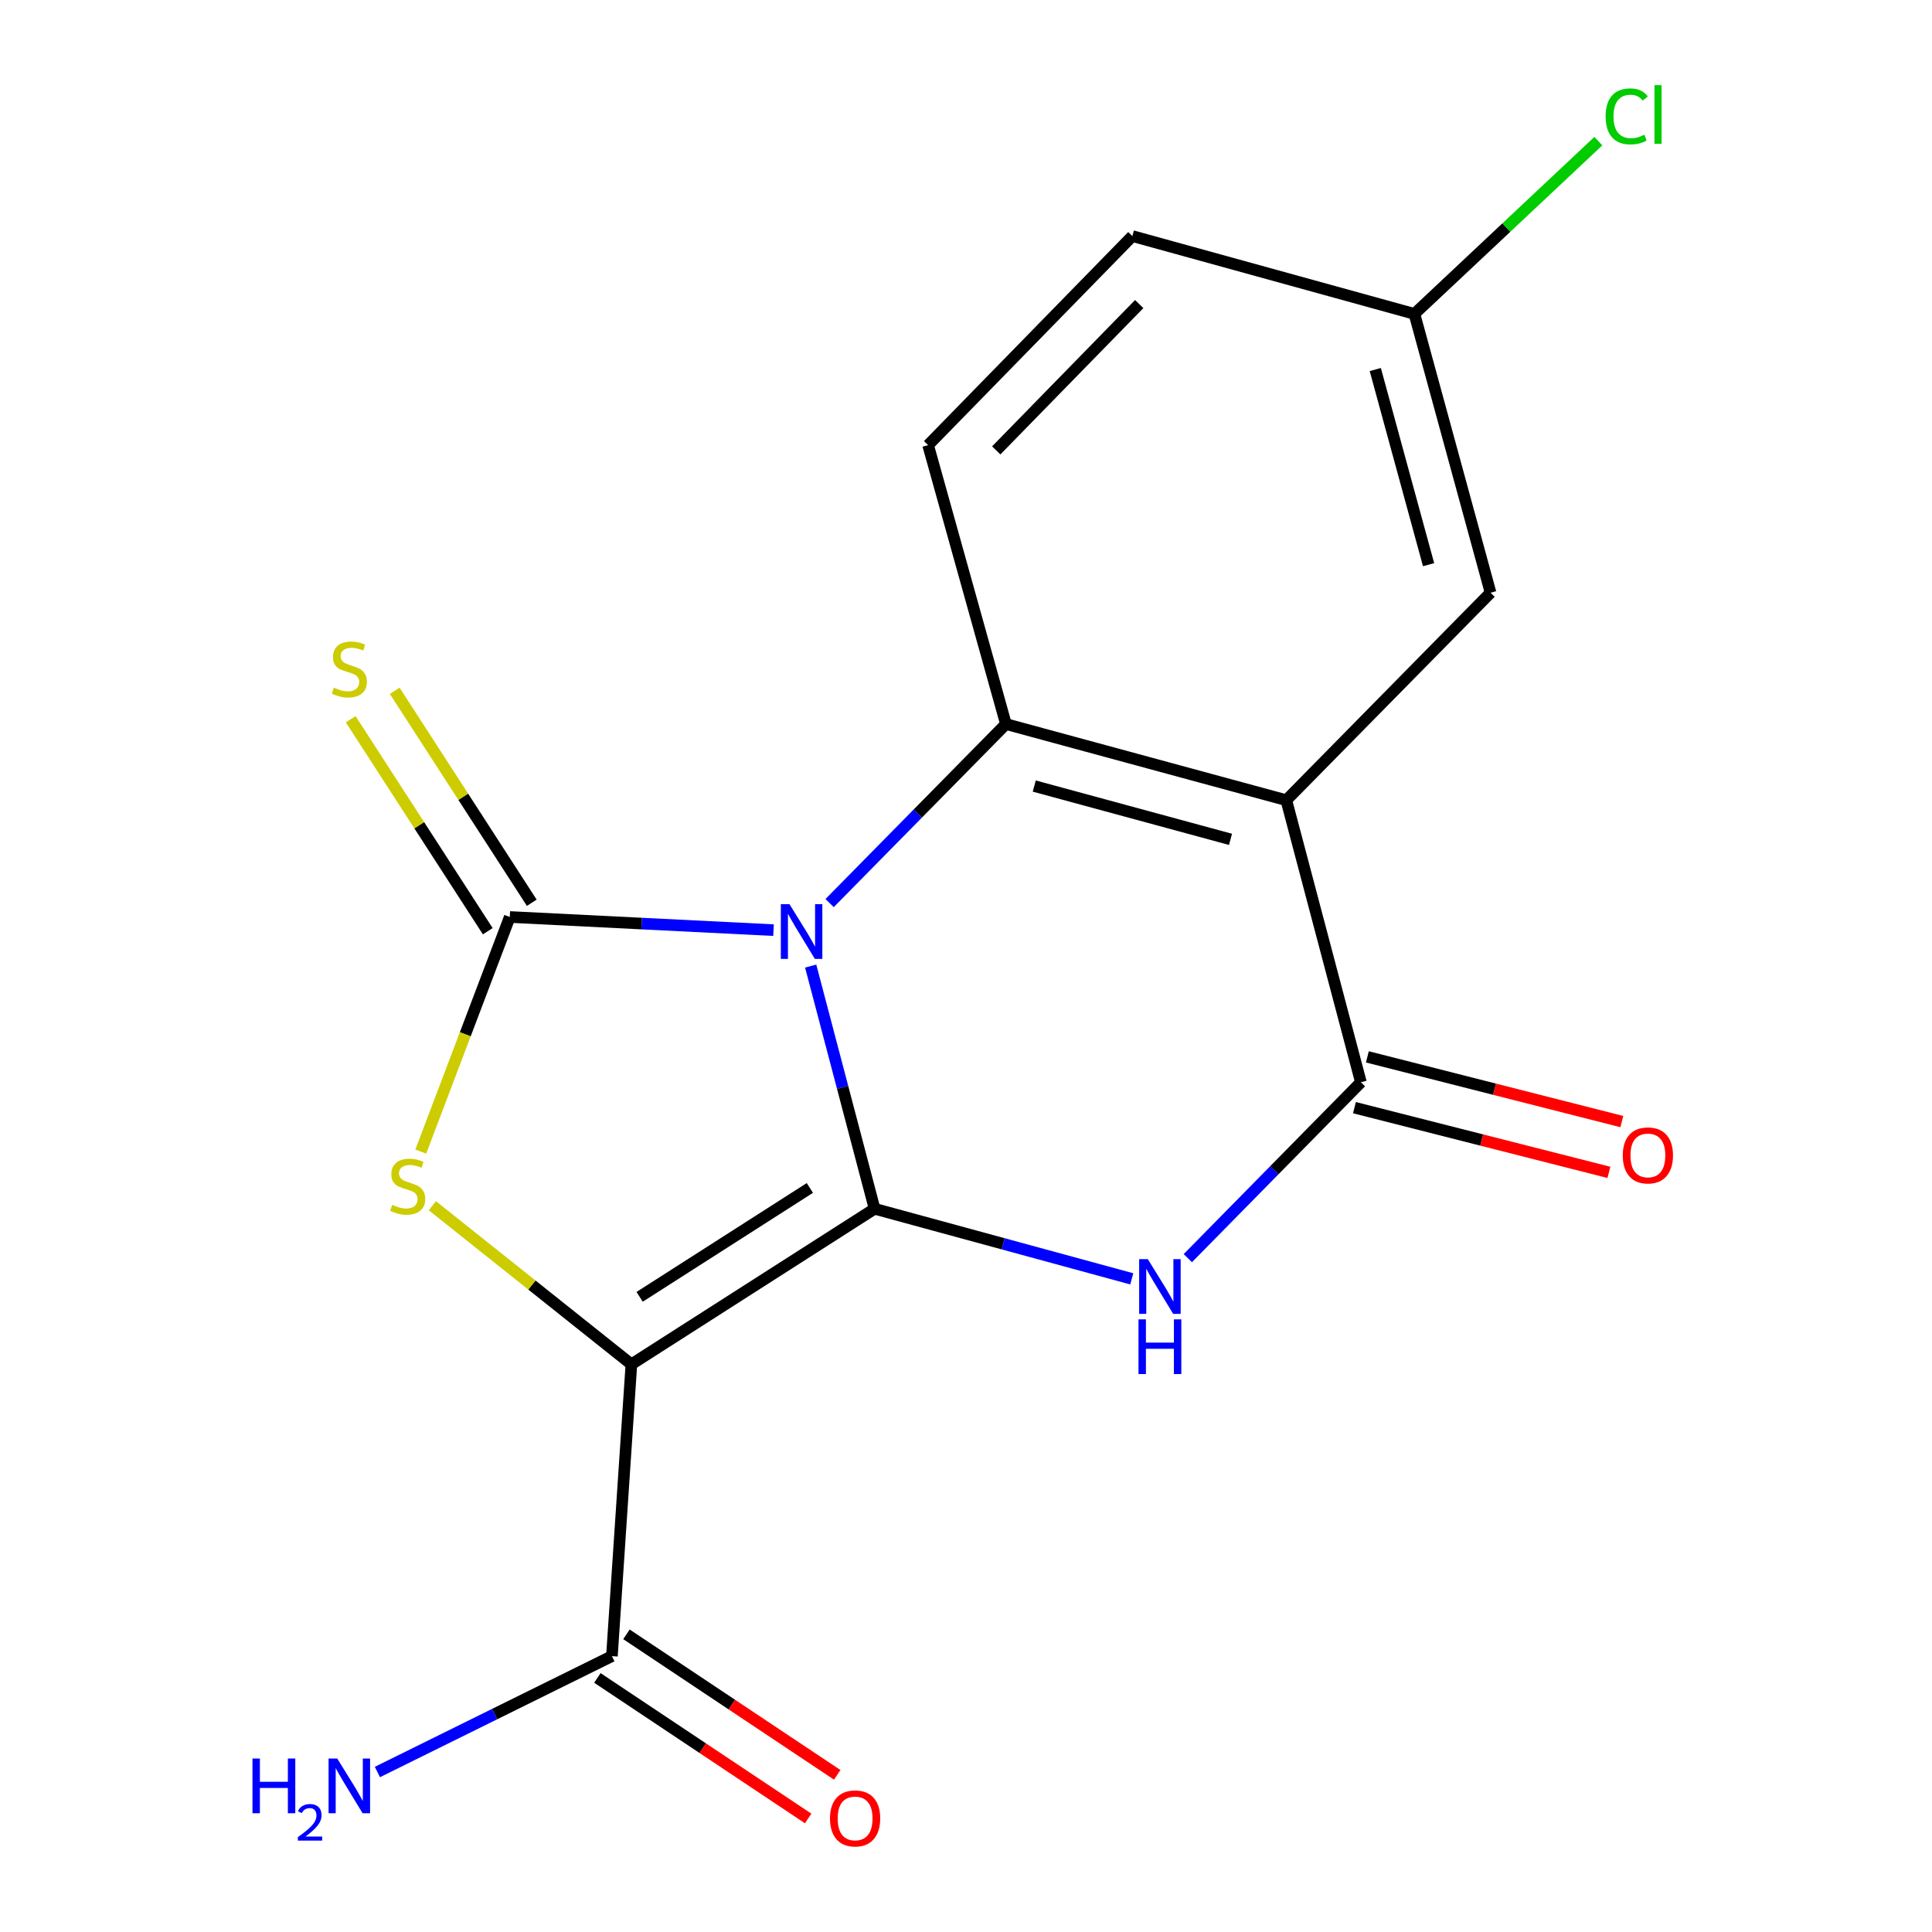 <?xml version='1.0' encoding='iso-8859-1'?>
<svg version='1.1' baseProfile='full'
              xmlns='http://www.w3.org/2000/svg'
                      xmlns:rdkit='http://www.rdkit.org/xml'
                      xmlns:xlink='http://www.w3.org/1999/xlink'
                  xml:space='preserve'
width='1000px' height='1000px' viewBox='0 0 1000 1000'>
<!-- END OF HEADER -->
<rect style='opacity:1.0;fill:#FFFFFF;stroke:none' width='1000' height='1000' x='0' y='0'> </rect>
<path class='bond-0' d='M 419.604,500.035 L 436.143,562.847' style='fill:none;fill-rule:evenodd;stroke:#0000FF;stroke-width:6px;stroke-linecap:butt;stroke-linejoin:miter;stroke-opacity:1' />
<path class='bond-0' d='M 436.143,562.847 L 452.683,625.658' style='fill:none;fill-rule:evenodd;stroke:#000000;stroke-width:6px;stroke-linecap:butt;stroke-linejoin:miter;stroke-opacity:1' />
<path class='bond-2' d='M 400.378,481.441 L 332.117,478.036' style='fill:none;fill-rule:evenodd;stroke:#0000FF;stroke-width:6px;stroke-linecap:butt;stroke-linejoin:miter;stroke-opacity:1' />
<path class='bond-2' d='M 332.117,478.036 L 263.856,474.63' style='fill:none;fill-rule:evenodd;stroke:#000000;stroke-width:6px;stroke-linecap:butt;stroke-linejoin:miter;stroke-opacity:1' />
<path class='bond-5' d='M 429.408,467.434 L 475.038,421.101' style='fill:none;fill-rule:evenodd;stroke:#0000FF;stroke-width:6px;stroke-linecap:butt;stroke-linejoin:miter;stroke-opacity:1' />
<path class='bond-5' d='M 475.038,421.101 L 520.669,374.769' style='fill:none;fill-rule:evenodd;stroke:#000000;stroke-width:6px;stroke-linecap:butt;stroke-linejoin:miter;stroke-opacity:1' />
<path class='bond-1' d='M 452.683,625.658 L 326.808,706.168' style='fill:none;fill-rule:evenodd;stroke:#000000;stroke-width:6px;stroke-linecap:butt;stroke-linejoin:miter;stroke-opacity:1' />
<path class='bond-1' d='M 419.184,614.881 L 331.072,671.239' style='fill:none;fill-rule:evenodd;stroke:#000000;stroke-width:6px;stroke-linecap:butt;stroke-linejoin:miter;stroke-opacity:1' />
<path class='bond-3' d='M 452.683,625.658 L 519.24,643.794' style='fill:none;fill-rule:evenodd;stroke:#000000;stroke-width:6px;stroke-linecap:butt;stroke-linejoin:miter;stroke-opacity:1' />
<path class='bond-3' d='M 519.24,643.794 L 585.798,661.929' style='fill:none;fill-rule:evenodd;stroke:#0000FF;stroke-width:6px;stroke-linecap:butt;stroke-linejoin:miter;stroke-opacity:1' />
<path class='bond-8' d='M 326.808,706.168 L 316.726,857.211' style='fill:none;fill-rule:evenodd;stroke:#000000;stroke-width:6px;stroke-linecap:butt;stroke-linejoin:miter;stroke-opacity:1' />
<path class='bond-18' d='M 326.808,706.168 L 275.303,665.128' style='fill:none;fill-rule:evenodd;stroke:#000000;stroke-width:6px;stroke-linecap:butt;stroke-linejoin:miter;stroke-opacity:1' />
<path class='bond-18' d='M 275.303,665.128 L 223.798,624.087' style='fill:none;fill-rule:evenodd;stroke:#CCCC00;stroke-width:6px;stroke-linecap:butt;stroke-linejoin:miter;stroke-opacity:1' />
<path class='bond-4' d='M 263.856,474.63 L 240.821,535.345' style='fill:none;fill-rule:evenodd;stroke:#000000;stroke-width:6px;stroke-linecap:butt;stroke-linejoin:miter;stroke-opacity:1' />
<path class='bond-4' d='M 240.821,535.345 L 217.787,596.059' style='fill:none;fill-rule:evenodd;stroke:#CCCC00;stroke-width:6px;stroke-linecap:butt;stroke-linejoin:miter;stroke-opacity:1' />
<path class='bond-9' d='M 275.246,467.265 L 239.772,412.406' style='fill:none;fill-rule:evenodd;stroke:#000000;stroke-width:6px;stroke-linecap:butt;stroke-linejoin:miter;stroke-opacity:1' />
<path class='bond-9' d='M 239.772,412.406 L 204.298,357.547' style='fill:none;fill-rule:evenodd;stroke:#CCCC00;stroke-width:6px;stroke-linecap:butt;stroke-linejoin:miter;stroke-opacity:1' />
<path class='bond-9' d='M 252.466,481.996 L 216.992,427.137' style='fill:none;fill-rule:evenodd;stroke:#000000;stroke-width:6px;stroke-linecap:butt;stroke-linejoin:miter;stroke-opacity:1' />
<path class='bond-9' d='M 216.992,427.137 L 181.518,372.278' style='fill:none;fill-rule:evenodd;stroke:#CCCC00;stroke-width:6px;stroke-linecap:butt;stroke-linejoin:miter;stroke-opacity:1' />
<path class='bond-19' d='M 614.813,651.216 L 659.607,605.695' style='fill:none;fill-rule:evenodd;stroke:#0000FF;stroke-width:6px;stroke-linecap:butt;stroke-linejoin:miter;stroke-opacity:1' />
<path class='bond-19' d='M 659.607,605.695 L 704.401,560.174' style='fill:none;fill-rule:evenodd;stroke:#000000;stroke-width:6px;stroke-linecap:butt;stroke-linejoin:miter;stroke-opacity:1' />
<path class='bond-6' d='M 520.669,374.769 L 665.789,414.18' style='fill:none;fill-rule:evenodd;stroke:#000000;stroke-width:6px;stroke-linecap:butt;stroke-linejoin:miter;stroke-opacity:1' />
<path class='bond-6' d='M 535.327,406.86 L 636.911,434.448' style='fill:none;fill-rule:evenodd;stroke:#000000;stroke-width:6px;stroke-linecap:butt;stroke-linejoin:miter;stroke-opacity:1' />
<path class='bond-10' d='M 520.669,374.769 L 480.383,230.402' style='fill:none;fill-rule:evenodd;stroke:#000000;stroke-width:6px;stroke-linecap:butt;stroke-linejoin:miter;stroke-opacity:1' />
<path class='bond-7' d='M 665.789,414.18 L 704.401,560.174' style='fill:none;fill-rule:evenodd;stroke:#000000;stroke-width:6px;stroke-linecap:butt;stroke-linejoin:miter;stroke-opacity:1' />
<path class='bond-11' d='M 665.789,414.18 L 771.513,306.783' style='fill:none;fill-rule:evenodd;stroke:#000000;stroke-width:6px;stroke-linecap:butt;stroke-linejoin:miter;stroke-opacity:1' />
<path class='bond-12' d='M 701.057,573.32 L 766.912,590.071' style='fill:none;fill-rule:evenodd;stroke:#000000;stroke-width:6px;stroke-linecap:butt;stroke-linejoin:miter;stroke-opacity:1' />
<path class='bond-12' d='M 766.912,590.071 L 832.767,606.822' style='fill:none;fill-rule:evenodd;stroke:#FF0000;stroke-width:6px;stroke-linecap:butt;stroke-linejoin:miter;stroke-opacity:1' />
<path class='bond-12' d='M 707.745,547.029 L 773.599,563.78' style='fill:none;fill-rule:evenodd;stroke:#000000;stroke-width:6px;stroke-linecap:butt;stroke-linejoin:miter;stroke-opacity:1' />
<path class='bond-12' d='M 773.599,563.78 L 839.454,580.531' style='fill:none;fill-rule:evenodd;stroke:#FF0000;stroke-width:6px;stroke-linecap:butt;stroke-linejoin:miter;stroke-opacity:1' />
<path class='bond-13' d='M 309.202,868.497 L 363.748,904.861' style='fill:none;fill-rule:evenodd;stroke:#000000;stroke-width:6px;stroke-linecap:butt;stroke-linejoin:miter;stroke-opacity:1' />
<path class='bond-13' d='M 363.748,904.861 L 418.294,941.226' style='fill:none;fill-rule:evenodd;stroke:#FF0000;stroke-width:6px;stroke-linecap:butt;stroke-linejoin:miter;stroke-opacity:1' />
<path class='bond-13' d='M 324.25,845.925 L 378.796,882.29' style='fill:none;fill-rule:evenodd;stroke:#000000;stroke-width:6px;stroke-linecap:butt;stroke-linejoin:miter;stroke-opacity:1' />
<path class='bond-13' d='M 378.796,882.29 L 433.342,918.654' style='fill:none;fill-rule:evenodd;stroke:#FF0000;stroke-width:6px;stroke-linecap:butt;stroke-linejoin:miter;stroke-opacity:1' />
<path class='bond-14' d='M 316.726,857.211 L 256.035,887.2' style='fill:none;fill-rule:evenodd;stroke:#000000;stroke-width:6px;stroke-linecap:butt;stroke-linejoin:miter;stroke-opacity:1' />
<path class='bond-14' d='M 256.035,887.2 L 195.344,917.189' style='fill:none;fill-rule:evenodd;stroke:#0000FF;stroke-width:6px;stroke-linecap:butt;stroke-linejoin:miter;stroke-opacity:1' />
<path class='bond-16' d='M 480.383,230.402 L 586.107,122.191' style='fill:none;fill-rule:evenodd;stroke:#000000;stroke-width:6px;stroke-linecap:butt;stroke-linejoin:miter;stroke-opacity:1' />
<path class='bond-16' d='M 515.646,233.129 L 589.653,157.381' style='fill:none;fill-rule:evenodd;stroke:#000000;stroke-width:6px;stroke-linecap:butt;stroke-linejoin:miter;stroke-opacity:1' />
<path class='bond-20' d='M 771.513,306.783 L 732.102,162.477' style='fill:none;fill-rule:evenodd;stroke:#000000;stroke-width:6px;stroke-linecap:butt;stroke-linejoin:miter;stroke-opacity:1' />
<path class='bond-20' d='M 739.431,292.284 L 711.844,191.27' style='fill:none;fill-rule:evenodd;stroke:#000000;stroke-width:6px;stroke-linecap:butt;stroke-linejoin:miter;stroke-opacity:1' />
<path class='bond-15' d='M 732.102,162.477 L 586.107,122.191' style='fill:none;fill-rule:evenodd;stroke:#000000;stroke-width:6px;stroke-linecap:butt;stroke-linejoin:miter;stroke-opacity:1' />
<path class='bond-17' d='M 732.102,162.477 L 779.699,117.765' style='fill:none;fill-rule:evenodd;stroke:#000000;stroke-width:6px;stroke-linecap:butt;stroke-linejoin:miter;stroke-opacity:1' />
<path class='bond-17' d='M 779.699,117.765 L 827.296,73.053' style='fill:none;fill-rule:evenodd;stroke:#00CC00;stroke-width:6px;stroke-linecap:butt;stroke-linejoin:miter;stroke-opacity:1' />
<path  class='atom-0' d='M 408.639 468.006
L 417.919 483.006
Q 418.839 484.486, 420.319 487.166
Q 421.799 489.846, 421.879 490.006
L 421.879 468.006
L 425.639 468.006
L 425.639 496.326
L 421.759 496.326
L 411.799 479.926
Q 410.639 478.006, 409.399 475.806
Q 408.199 473.606, 407.839 472.926
L 407.839 496.326
L 404.159 496.326
L 404.159 468.006
L 408.639 468.006
' fill='#0000FF'/>
<path  class='atom-4' d='M 594.105 651.738
L 603.385 666.738
Q 604.305 668.218, 605.785 670.898
Q 607.265 673.578, 607.345 673.738
L 607.345 651.738
L 611.105 651.738
L 611.105 680.058
L 607.225 680.058
L 597.265 663.658
Q 596.105 661.738, 594.865 659.538
Q 593.665 657.338, 593.305 656.658
L 593.305 680.058
L 589.625 680.058
L 589.625 651.738
L 594.105 651.738
' fill='#0000FF'/>
<path  class='atom-4' d='M 589.285 682.89
L 593.125 682.89
L 593.125 694.93
L 607.605 694.93
L 607.605 682.89
L 611.445 682.89
L 611.445 711.21
L 607.605 711.21
L 607.605 698.13
L 593.125 698.13
L 593.125 711.21
L 589.285 711.21
L 589.285 682.89
' fill='#0000FF'/>
<path  class='atom-5' d='M 203.017 623.623
Q 203.337 623.743, 204.657 624.303
Q 205.977 624.863, 207.417 625.223
Q 208.897 625.543, 210.337 625.543
Q 213.017 625.543, 214.577 624.263
Q 216.137 622.943, 216.137 620.663
Q 216.137 619.103, 215.337 618.143
Q 214.577 617.183, 213.377 616.663
Q 212.177 616.143, 210.177 615.543
Q 207.657 614.783, 206.137 614.063
Q 204.657 613.343, 203.577 611.823
Q 202.537 610.303, 202.537 607.743
Q 202.537 604.183, 204.937 601.983
Q 207.377 599.783, 212.177 599.783
Q 215.457 599.783, 219.177 601.343
L 218.257 604.423
Q 214.857 603.023, 212.297 603.023
Q 209.537 603.023, 208.017 604.183
Q 206.497 605.303, 206.537 607.263
Q 206.537 608.783, 207.297 609.703
Q 208.097 610.623, 209.217 611.143
Q 210.377 611.663, 212.297 612.263
Q 214.857 613.063, 216.377 613.863
Q 217.897 614.663, 218.977 616.303
Q 220.097 617.903, 220.097 620.663
Q 220.097 624.583, 217.457 626.703
Q 214.857 628.783, 210.497 628.783
Q 207.977 628.783, 206.057 628.223
Q 204.177 627.703, 201.937 626.783
L 203.017 623.623
' fill='#CCCC00'/>
<path  class='atom-10' d='M 172.814 355.929
Q 173.134 356.049, 174.454 356.609
Q 175.774 357.169, 177.214 357.529
Q 178.694 357.849, 180.134 357.849
Q 182.814 357.849, 184.374 356.569
Q 185.934 355.249, 185.934 352.969
Q 185.934 351.409, 185.134 350.449
Q 184.374 349.489, 183.174 348.969
Q 181.974 348.449, 179.974 347.849
Q 177.454 347.089, 175.934 346.369
Q 174.454 345.649, 173.374 344.129
Q 172.334 342.609, 172.334 340.049
Q 172.334 336.489, 174.734 334.289
Q 177.174 332.089, 181.974 332.089
Q 185.254 332.089, 188.974 333.649
L 188.054 336.729
Q 184.654 335.329, 182.094 335.329
Q 179.334 335.329, 177.814 336.489
Q 176.294 337.609, 176.334 339.569
Q 176.334 341.089, 177.094 342.009
Q 177.894 342.929, 179.014 343.449
Q 180.174 343.969, 182.094 344.569
Q 184.654 345.369, 186.174 346.169
Q 187.694 346.969, 188.774 348.609
Q 189.894 350.209, 189.894 352.969
Q 189.894 356.889, 187.254 359.009
Q 184.654 361.089, 180.294 361.089
Q 177.774 361.089, 175.854 360.529
Q 173.974 360.009, 171.734 359.089
L 172.814 355.929
' fill='#CCCC00'/>
<path  class='atom-13' d='M 839.942 598.037
Q 839.942 591.237, 843.302 587.437
Q 846.662 583.637, 852.942 583.637
Q 859.222 583.637, 862.582 587.437
Q 865.942 591.237, 865.942 598.037
Q 865.942 604.917, 862.542 608.837
Q 859.142 612.717, 852.942 612.717
Q 846.702 612.717, 843.302 608.837
Q 839.942 604.957, 839.942 598.037
M 852.942 609.517
Q 857.262 609.517, 859.582 606.637
Q 861.942 603.717, 861.942 598.037
Q 861.942 592.477, 859.582 589.677
Q 857.262 586.837, 852.942 586.837
Q 848.622 586.837, 846.262 589.637
Q 843.942 592.437, 843.942 598.037
Q 843.942 603.757, 846.262 606.637
Q 848.622 609.517, 852.942 609.517
' fill='#FF0000'/>
<path  class='atom-14' d='M 429.6 941.208
Q 429.6 934.408, 432.96 930.608
Q 436.32 926.808, 442.6 926.808
Q 448.88 926.808, 452.24 930.608
Q 455.6 934.408, 455.6 941.208
Q 455.6 948.088, 452.2 952.008
Q 448.8 955.888, 442.6 955.888
Q 436.36 955.888, 432.96 952.008
Q 429.6 948.128, 429.6 941.208
M 442.6 952.688
Q 446.92 952.688, 449.24 949.808
Q 451.6 946.888, 451.6 941.208
Q 451.6 935.648, 449.24 932.848
Q 446.92 930.008, 442.6 930.008
Q 438.28 930.008, 435.92 932.808
Q 433.6 935.608, 433.6 941.208
Q 433.6 946.928, 435.92 949.808
Q 438.28 952.688, 442.6 952.688
' fill='#FF0000'/>
<path  class='atom-15' d='M 130.681 910.209
L 134.521 910.209
L 134.521 922.249
L 149.001 922.249
L 149.001 910.209
L 152.841 910.209
L 152.841 938.529
L 149.001 938.529
L 149.001 925.449
L 134.521 925.449
L 134.521 938.529
L 130.681 938.529
L 130.681 910.209
' fill='#0000FF'/>
<path  class='atom-15' d='M 154.214 937.535
Q 154.9 935.766, 156.537 934.789
Q 158.174 933.786, 160.444 933.786
Q 163.269 933.786, 164.853 935.317
Q 166.437 936.849, 166.437 939.568
Q 166.437 942.34, 164.378 944.927
Q 162.345 947.514, 158.121 950.577
L 166.754 950.577
L 166.754 952.689
L 154.161 952.689
L 154.161 950.92
Q 157.646 948.438, 159.705 946.59
Q 161.791 944.742, 162.794 943.079
Q 163.797 941.416, 163.797 939.7
Q 163.797 937.905, 162.9 936.901
Q 162.002 935.898, 160.444 935.898
Q 158.94 935.898, 157.936 936.505
Q 156.933 937.113, 156.22 938.459
L 154.214 937.535
' fill='#0000FF'/>
<path  class='atom-15' d='M 174.554 910.209
L 183.834 925.209
Q 184.754 926.689, 186.234 929.369
Q 187.714 932.049, 187.794 932.209
L 187.794 910.209
L 191.554 910.209
L 191.554 938.529
L 187.674 938.529
L 177.714 922.129
Q 176.554 920.209, 175.314 918.009
Q 174.114 915.809, 173.754 915.129
L 173.754 938.529
L 170.074 938.529
L 170.074 910.209
L 174.554 910.209
' fill='#0000FF'/>
<path  class='atom-18' d='M 831.065 60.234
Q 831.065 53.194, 834.345 49.514
Q 837.665 45.794, 843.945 45.794
Q 849.785 45.794, 852.905 49.914
L 850.265 52.074
Q 847.985 49.074, 843.945 49.074
Q 839.665 49.074, 837.385 51.954
Q 835.145 54.794, 835.145 60.234
Q 835.145 65.834, 837.465 68.714
Q 839.825 71.594, 844.385 71.594
Q 847.505 71.594, 851.145 69.714
L 852.265 72.714
Q 850.785 73.674, 848.545 74.234
Q 846.305 74.794, 843.825 74.794
Q 837.665 74.794, 834.345 71.034
Q 831.065 67.274, 831.065 60.234
' fill='#00CC00'/>
<path  class='atom-18' d='M 856.345 44.074
L 860.025 44.074
L 860.025 74.434
L 856.345 74.434
L 856.345 44.074
' fill='#00CC00'/>
</svg>
